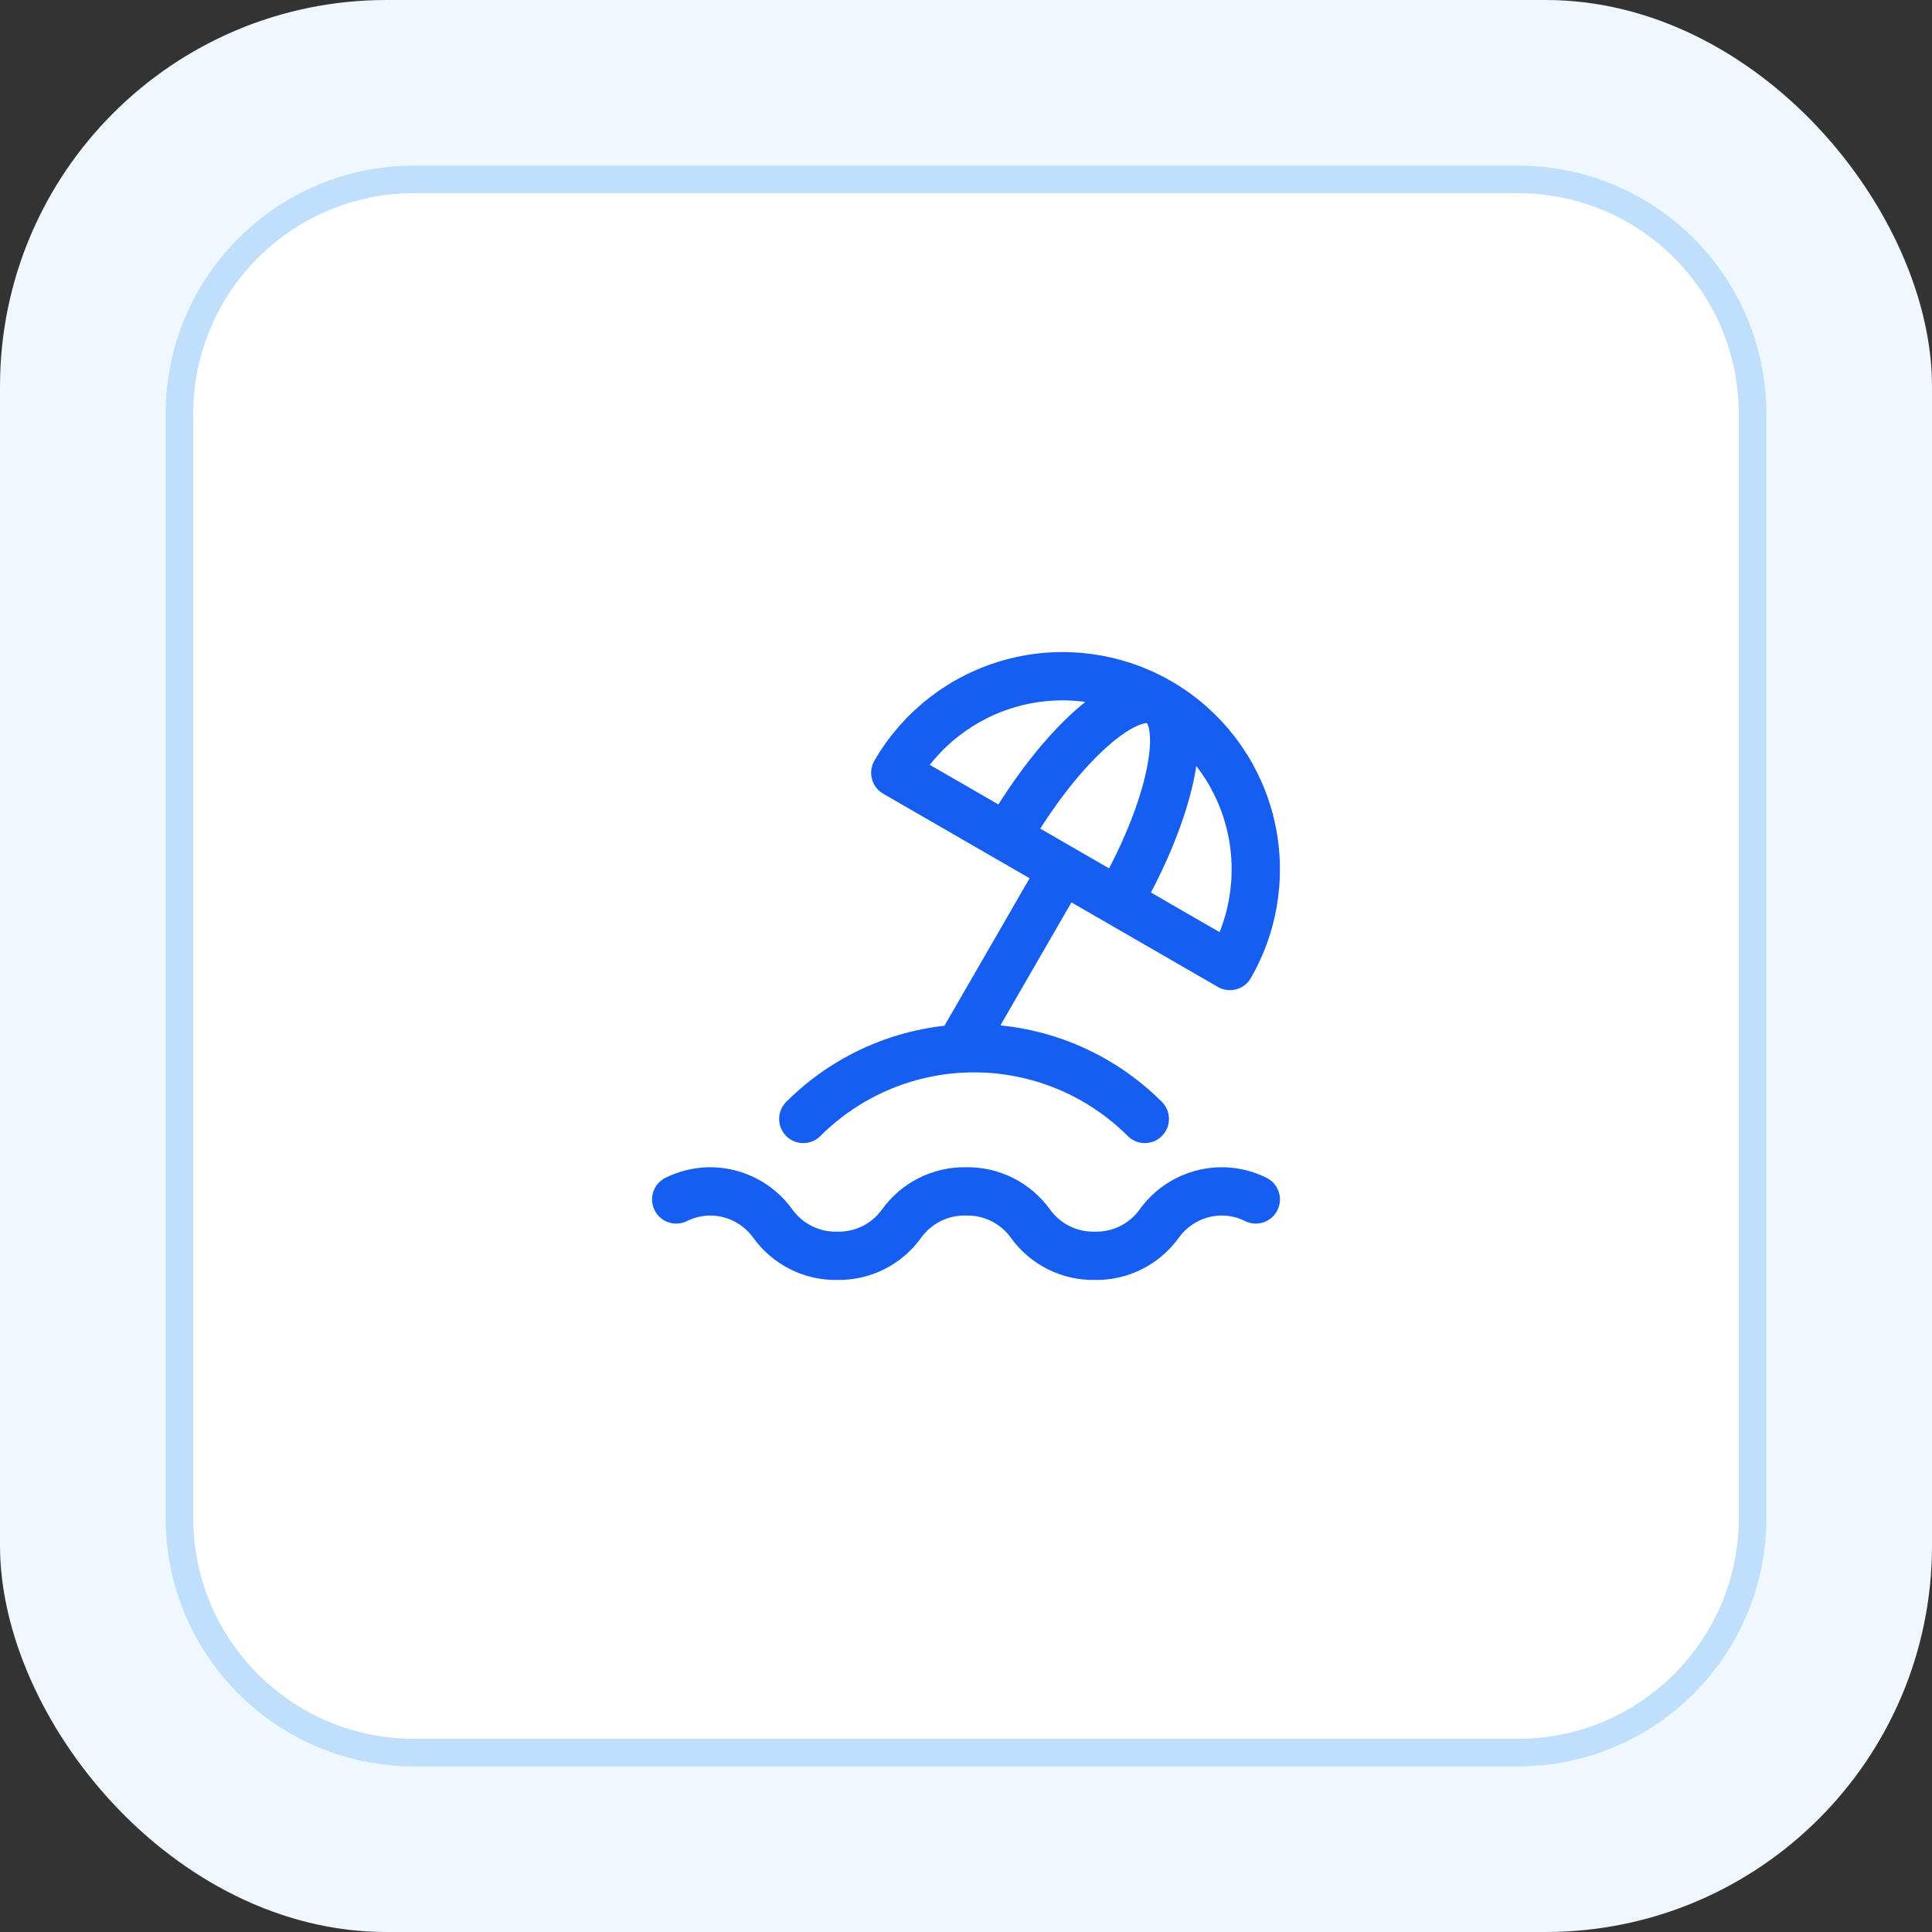 <svg width="80" height="80" viewBox="0 0 80 80" fill="none" xmlns="http://www.w3.org/2000/svg">
<rect x="0" y="0" width="80" height="80" fill="#333333" stroke="none"/>
<rect width="80" height="80" rx="16" fill="#EFF8FF"/>
<path d="M8 17.143C8 12.093 12.093 8 17.143 8H62.857C67.907 8 72 12.093 72 17.143V62.857C72 67.907 67.907 72 62.857 72H17.143C12.093 72 8 67.907 8 62.857V17.143Z" fill="white"/>
<path d="M62.857 7.429C68.222 7.429 72.571 11.778 72.571 17.143V62.857C72.571 68.222 68.222 72.571 62.857 72.571H17.143C11.778 72.571 7.429 68.222 7.429 62.857V17.143C7.429 11.778 11.778 7.429 17.143 7.429H62.857Z" stroke="#007EF4" stroke-opacity="0.2" stroke-width="1.143"/>
<path d="M47.404 46.333C45.529 44.458 42.985 43.405 40.333 43.405C37.681 43.405 35.138 44.458 33.263 46.333M48 29.072C46.163 28.011 43.979 27.724 41.93 28.273C39.88 28.822 38.133 30.162 37.072 32L50.928 40C51.989 38.162 52.276 35.979 51.727 33.929C51.178 31.88 49.837 30.133 48 29.072ZM48 29.072C49.276 29.808 48.52 33.506 46.309 37.333M48 29.072C46.724 28.336 43.9 30.84 41.691 34.666M44 36L40 42.928M28 49.666C28.415 49.46 28.87 49.346 29.333 49.333C29.853 49.322 30.367 49.438 30.831 49.67C31.296 49.903 31.697 50.245 32 50.666C32.303 51.088 32.704 51.43 33.169 51.663C33.633 51.895 34.147 52.011 34.667 52C35.186 52.011 35.7 51.895 36.165 51.663C36.629 51.43 37.03 51.088 37.333 50.666C37.636 50.245 38.037 49.903 38.502 49.67C38.967 49.438 39.481 49.322 40 49.333C40.519 49.322 41.033 49.438 41.498 49.67C41.963 49.903 42.364 50.245 42.667 50.666C42.97 51.088 43.371 51.43 43.835 51.663C44.3 51.895 44.814 52.011 45.333 52C45.853 52.011 46.367 51.895 46.831 51.663C47.296 51.43 47.697 51.088 48 50.666C48.303 50.245 48.704 49.903 49.169 49.67C49.633 49.438 50.147 49.322 50.667 49.333C51.13 49.346 51.585 49.46 52 49.666" stroke="#155EEF" stroke-width="2" stroke-linecap="round" stroke-linejoin="round"/>
</svg>
